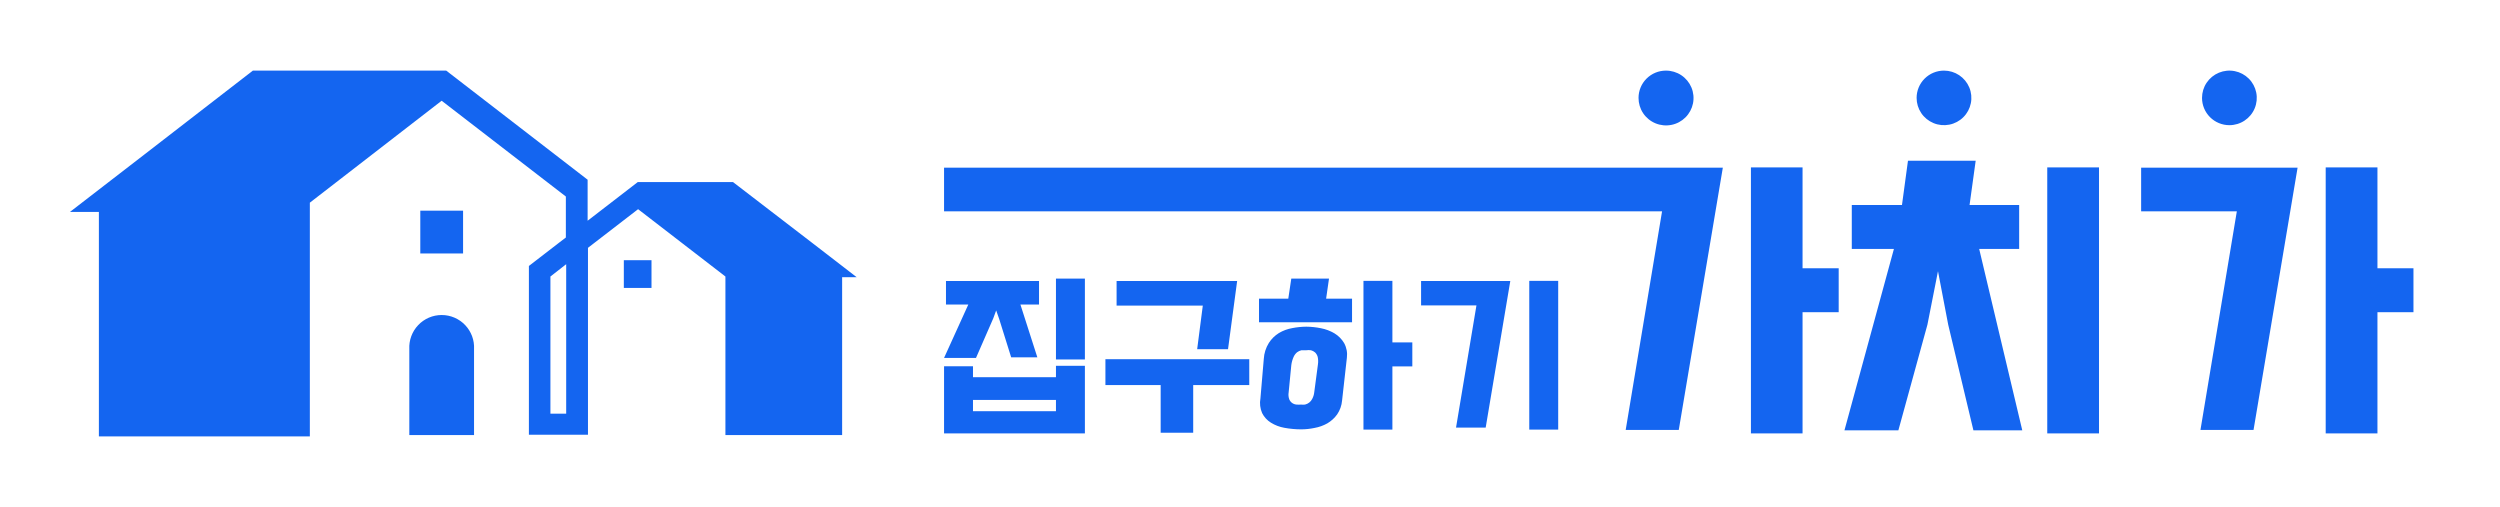 <svg width="143" height="29" viewBox="0 0 143 29" fill="none" xmlns="http://www.w3.org/2000/svg">
<path fill-rule="evenodd" clip-rule="evenodd" d="M5.656 24.963H17.723V11.593L25.262 5.762L32.367 11.241V13.586L32.024 13.847L30.253 15.213V24.867H33.632V14.175L36.499 11.965L41.494 15.816V24.886H48.17V15.855H49L48.17 15.213L46.529 13.948L41.929 10.415H36.479L33.612 12.626V10.28L29.321 6.969L25.523 4.039H14.464L8.272 8.827L4 12.124H5.656V24.963ZM32.386 23.66H31.484V15.816L32.386 15.112V23.66ZM24.041 12.052H26.488V14.499H24.041V12.052ZM23.413 24.886V19.967C23.4 19.716 23.439 19.465 23.526 19.23C23.613 18.994 23.748 18.778 23.921 18.596C24.094 18.414 24.302 18.269 24.533 18.169C24.764 18.07 25.013 18.019 25.264 18.019C25.516 18.019 25.764 18.07 25.995 18.169C26.226 18.269 26.435 18.414 26.608 18.596C26.781 18.778 26.915 18.994 27.003 19.23C27.09 19.465 27.128 19.716 27.115 19.967V24.886H23.413ZM35.683 14.885H37.266V16.468H35.683V14.885Z" fill="#1465F0"/>
<path fill-rule="evenodd" clip-rule="evenodd" d="M128.391 6.897C128.134 7.069 127.831 7.16 127.521 7.16C127.106 7.16 126.708 6.996 126.414 6.703C126.121 6.41 125.956 6.014 125.956 5.6C125.956 5.291 126.047 4.989 126.219 4.733C126.392 4.476 126.636 4.276 126.922 4.158C127.208 4.04 127.523 4.009 127.827 4.069C128.131 4.129 128.41 4.278 128.629 4.496C128.848 4.714 128.997 4.992 129.057 5.295C129.118 5.598 129.087 5.912 128.968 6.197C128.85 6.482 128.649 6.726 128.391 6.897ZM109.63 5.6C109.63 5.908 109.722 6.21 109.894 6.467C110.066 6.723 110.311 6.923 110.597 7.041C110.883 7.16 111.198 7.19 111.502 7.13C111.806 7.07 112.085 6.921 112.304 6.703C112.523 6.485 112.672 6.207 112.732 5.904C112.793 5.601 112.762 5.288 112.643 5.002C112.524 4.717 112.324 4.474 112.066 4.302C111.809 4.131 111.506 4.039 111.196 4.039C110.781 4.039 110.383 4.203 110.089 4.496C109.795 4.789 109.63 5.186 109.63 5.6ZM93.986 6.473C93.814 6.214 93.723 5.91 93.724 5.6C93.724 5.186 93.889 4.789 94.183 4.496C94.477 4.203 94.875 4.039 95.29 4.039C95.602 4.038 95.907 4.129 96.166 4.3C96.426 4.472 96.629 4.717 96.749 5.003C96.869 5.29 96.9 5.606 96.84 5.911C96.779 6.215 96.629 6.495 96.409 6.715C96.189 6.934 95.908 7.084 95.602 7.144C95.296 7.204 94.98 7.173 94.692 7.053C94.404 6.934 94.159 6.732 93.986 6.473ZM115.496 11.726V14.238H113.209L115.674 24.614H112.879L111.437 18.57L110.853 15.511L110.249 18.57L108.587 24.614H105.503L108.332 14.238H105.922V11.726H108.793L109.136 9.193H113.009L112.659 11.726H115.496ZM100.153 9.576H103.106V15.346H105.173V17.858H103.106V24.792H100.153V9.576ZM60.401 15.935H62.056V20.562H60.401V15.935ZM55.827 20.473L56.816 18.207L56.981 17.756L57.152 18.242L57.839 20.439H59.336L58.368 17.42H59.432V16.072H54.11V17.42H55.387L54 20.473H55.827ZM60.401 21.575H55.655V20.952H54V24.792H62.056V20.925H60.401V21.575ZM60.401 23.519H55.655V22.876H60.401V23.519ZM70.243 19.973L70.765 16.072H63.869V17.482H68.8L68.478 19.973H70.243ZM66.39 22.027H63.23V20.548H71.458V22.027H68.251V24.751H66.39V22.027ZM76.019 15.935H73.862L73.69 17.085H72.015V18.433H77.337V17.085H75.854L76.019 15.935ZM75.558 18.775C75.832 18.828 76.095 18.927 76.335 19.07C76.56 19.207 76.749 19.397 76.884 19.624C77.024 19.879 77.079 20.171 77.042 20.459L76.767 22.909C76.743 23.194 76.646 23.467 76.486 23.703C76.336 23.912 76.144 24.087 75.922 24.217C75.696 24.344 75.45 24.432 75.195 24.477C74.942 24.531 74.684 24.558 74.425 24.559C74.103 24.558 73.781 24.528 73.464 24.47C73.191 24.422 72.929 24.322 72.695 24.176C72.48 24.043 72.307 23.853 72.193 23.628C72.078 23.363 72.044 23.07 72.097 22.786L72.289 20.527C72.308 20.205 72.407 19.892 72.578 19.617C72.725 19.387 72.922 19.193 73.155 19.049C73.39 18.91 73.648 18.815 73.917 18.768C74.182 18.716 74.451 18.688 74.721 18.686C75.002 18.689 75.283 18.719 75.558 18.775ZM75.174 22.444L75.387 20.835C75.407 20.697 75.402 20.555 75.373 20.418C75.347 20.319 75.295 20.23 75.222 20.158C75.154 20.1 75.075 20.058 74.989 20.035C74.897 20.021 74.805 20.021 74.714 20.035H74.439C74.35 20.056 74.266 20.096 74.192 20.151C74.106 20.224 74.038 20.315 73.993 20.418C73.926 20.568 73.882 20.727 73.862 20.89L73.711 22.444C73.688 22.577 73.7 22.714 73.745 22.841C73.78 22.926 73.839 23 73.914 23.053C73.99 23.106 74.079 23.137 74.171 23.142C74.254 23.148 74.336 23.148 74.418 23.142C74.494 23.149 74.57 23.149 74.645 23.142C74.733 23.122 74.816 23.083 74.887 23.027C74.959 22.972 75.017 22.901 75.057 22.82C75.12 22.704 75.16 22.576 75.174 22.444ZM79.645 16.065H77.99V24.573H79.645V20.959H80.785V19.584H79.645V16.065ZM87.474 16.065H89.129V24.573H87.474V16.065ZM81.286 17.468H84.453L83.285 24.457H84.981L86.389 16.072H81.286V17.468ZM54 12.088H95.07L92.989 24.594H96.025L98.546 9.59H54V12.088ZM120.063 9.576H117.103V24.792H120.063V9.576ZM127.947 12.088H122.473V9.59H131.422L128.902 24.594H125.866L127.947 12.088ZM135.99 15.346V9.576H133.03V24.792H135.99V17.858H138.05V15.346H135.99Z" fill="#1465F0"/>
</svg>
